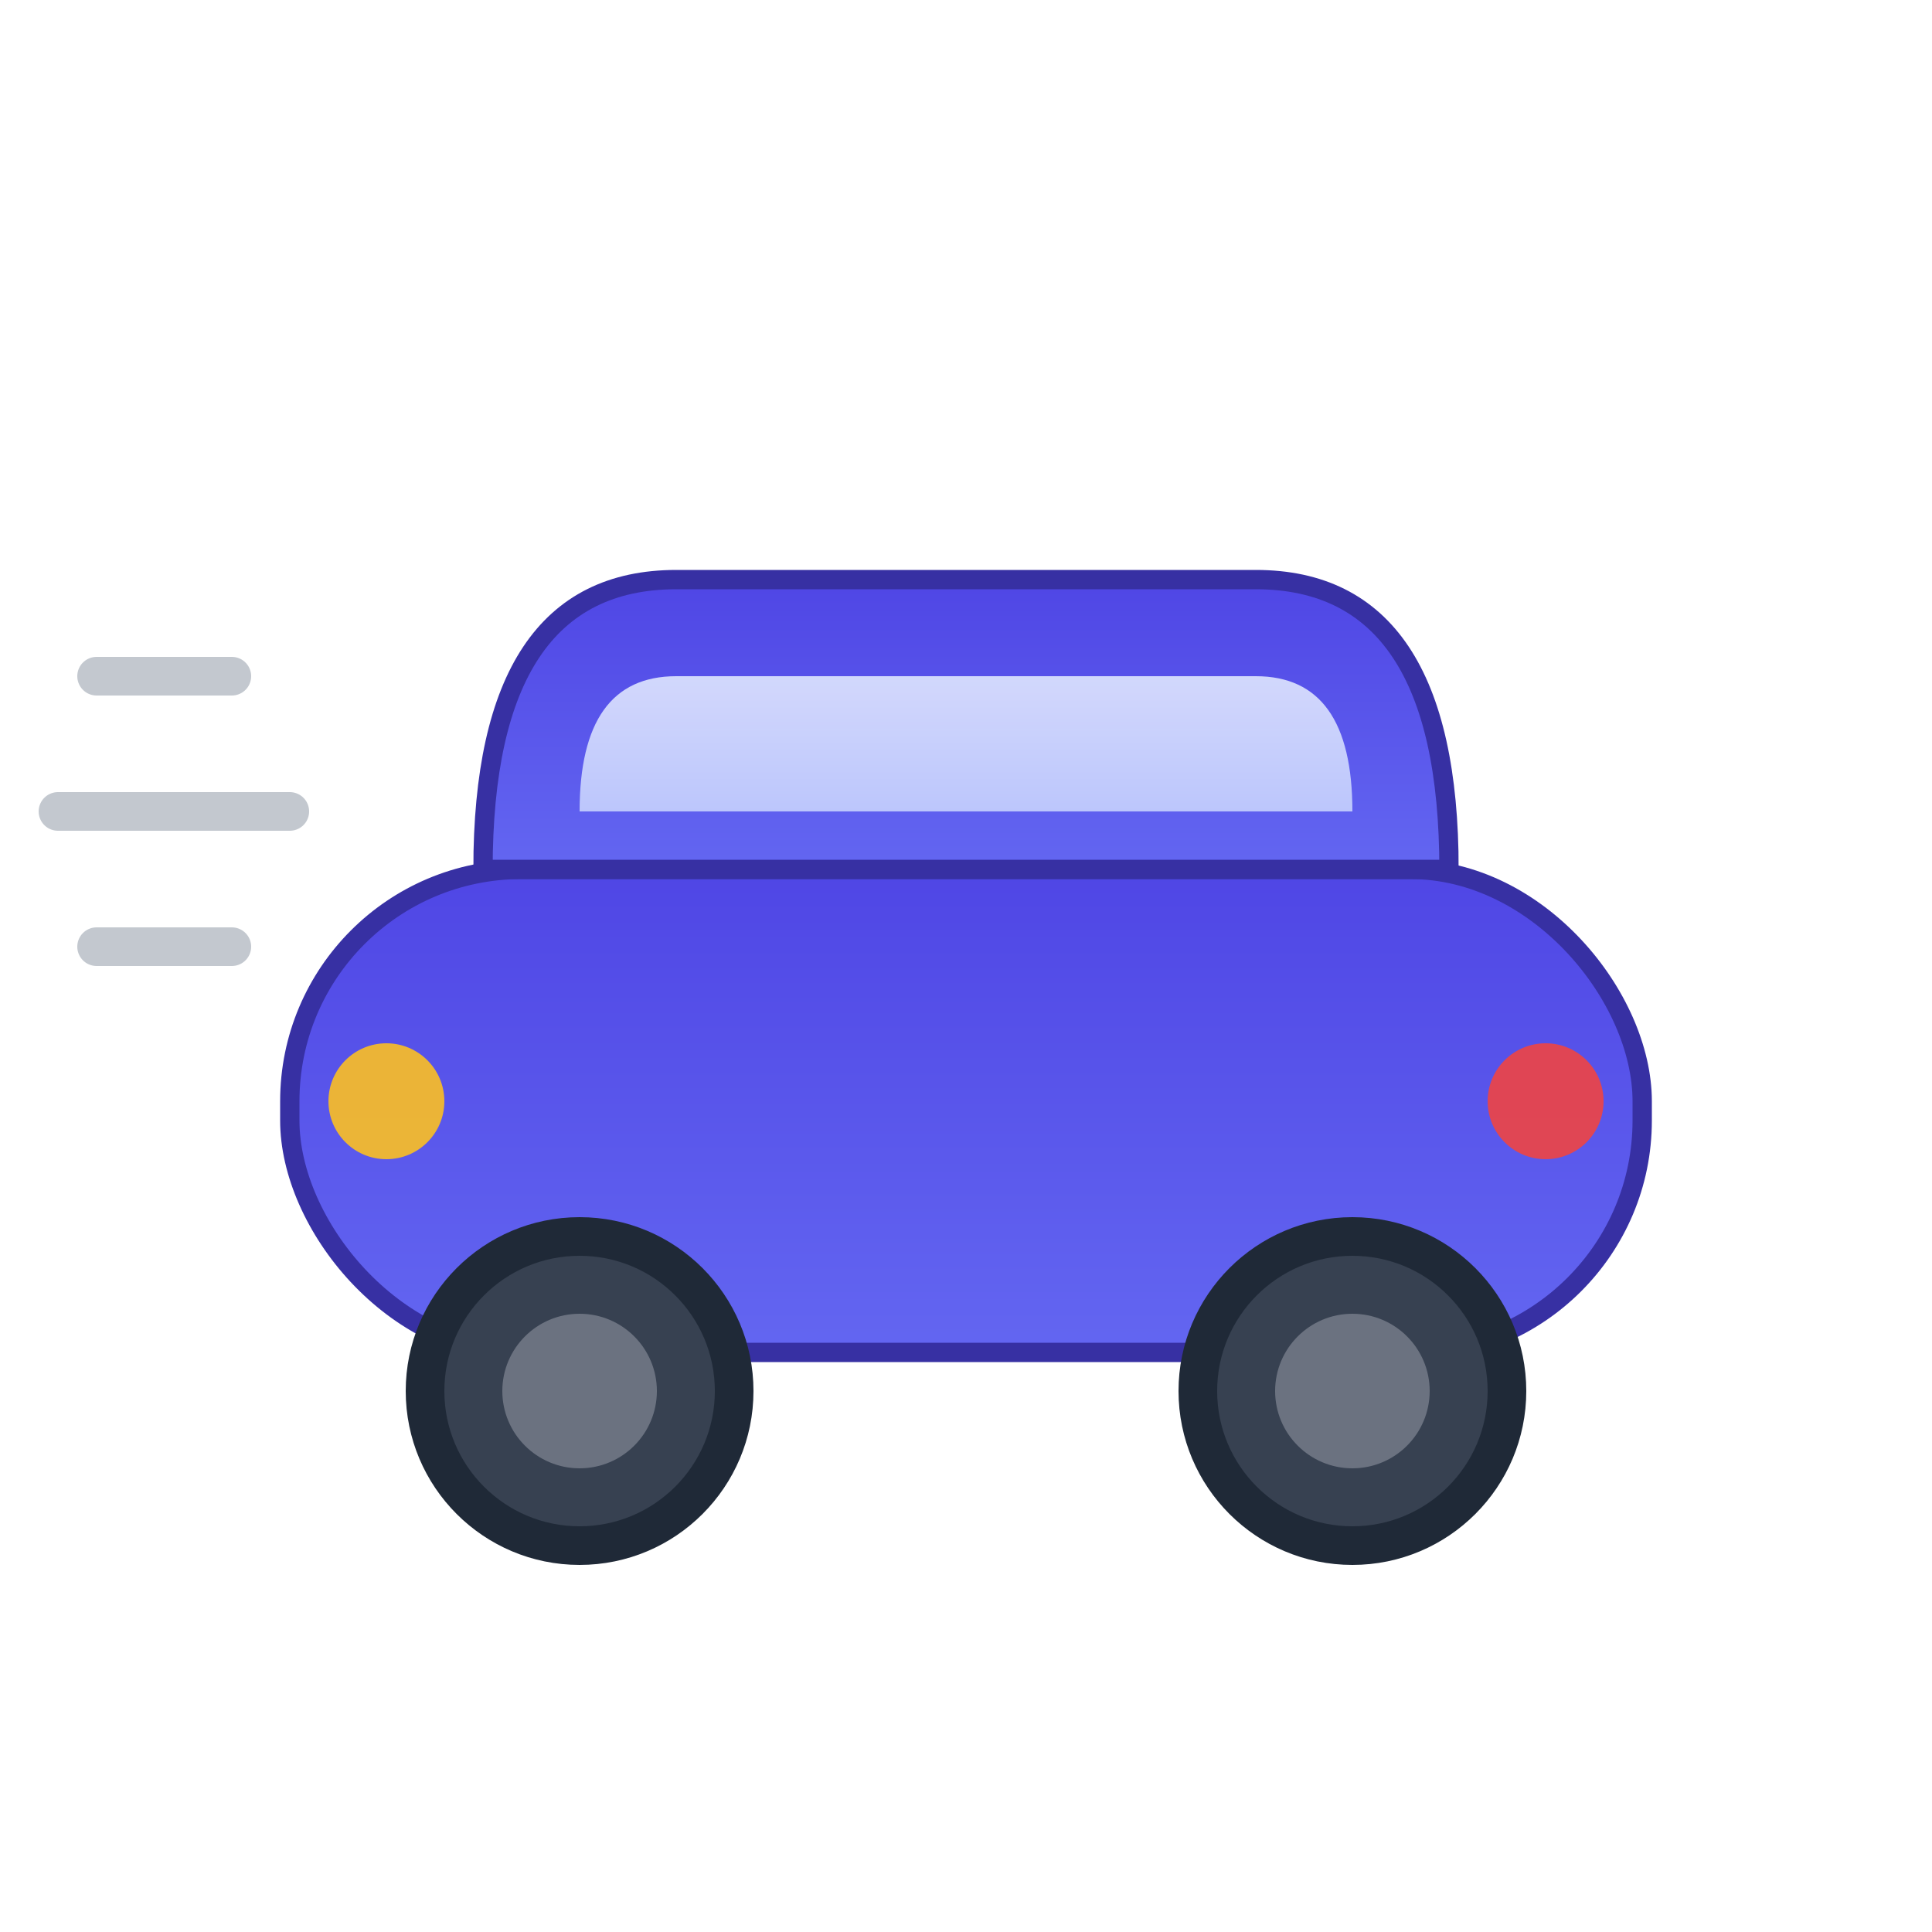 <svg xmlns="http://www.w3.org/2000/svg" viewBox="0 0 100 100" width="100" height="100">
  <defs>
    <linearGradient id="carGradient" x1="0%" y1="0%" x2="0%" y2="100%">
      <stop offset="0%" style="stop-color:#4f46e5;stop-opacity:1" />
      <stop offset="100%" style="stop-color:#6366f1;stop-opacity:1" />
    </linearGradient>
    <linearGradient id="windowGradient" x1="0%" y1="0%" x2="0%" y2="100%">
      <stop offset="0%" style="stop-color:#e0e7ff;stop-opacity:1" />
      <stop offset="100%" style="stop-color:#c7d2fe;stop-opacity:1" />
    </linearGradient>
  </defs>
  
  <!-- Car body -->
  <rect x="15" y="45" width="70" height="25" rx="12" ry="12" fill="url(#carGradient)" stroke="#3730a3" stroke-width="1"/>
  
  <!-- Car roof -->
  <path d="M25 45 Q25 30 35 30 L65 30 Q75 30 75 45 Z" fill="url(#carGradient)" stroke="#3730a3" stroke-width="1"/>
  
  <!-- Windows -->
  <path d="M30 42 Q30 35 35 35 L65 35 Q70 35 70 42 Z" fill="url(#windowGradient)" opacity="0.9"/>
  
  <!-- Front and rear lights -->
  <circle cx="20" cy="57" r="3" fill="#fbbf24" opacity="0.9"/>
  <circle cx="80" cy="57" r="3" fill="#ef4444" opacity="0.9"/>
  
  <!-- Wheels -->
  <circle cx="30" cy="72" r="8" fill="#374151" stroke="#1f2937" stroke-width="2"/>
  <circle cx="70" cy="72" r="8" fill="#374151" stroke="#1f2937" stroke-width="2"/>
  <circle cx="30" cy="72" r="4" fill="#6b7280"/>
  <circle cx="70" cy="72" r="4" fill="#6b7280"/>
  
  <!-- Speed lines for motion effect -->
  <path d="M5 35 L12 35" stroke="#9ca3af" stroke-width="2" stroke-linecap="round" opacity="0.6"/>
  <path d="M3 42 L15 42" stroke="#9ca3af" stroke-width="2" stroke-linecap="round" opacity="0.6"/>
  <path d="M5 49 L12 49" stroke="#9ca3af" stroke-width="2" stroke-linecap="round" opacity="0.6"/>
</svg> 